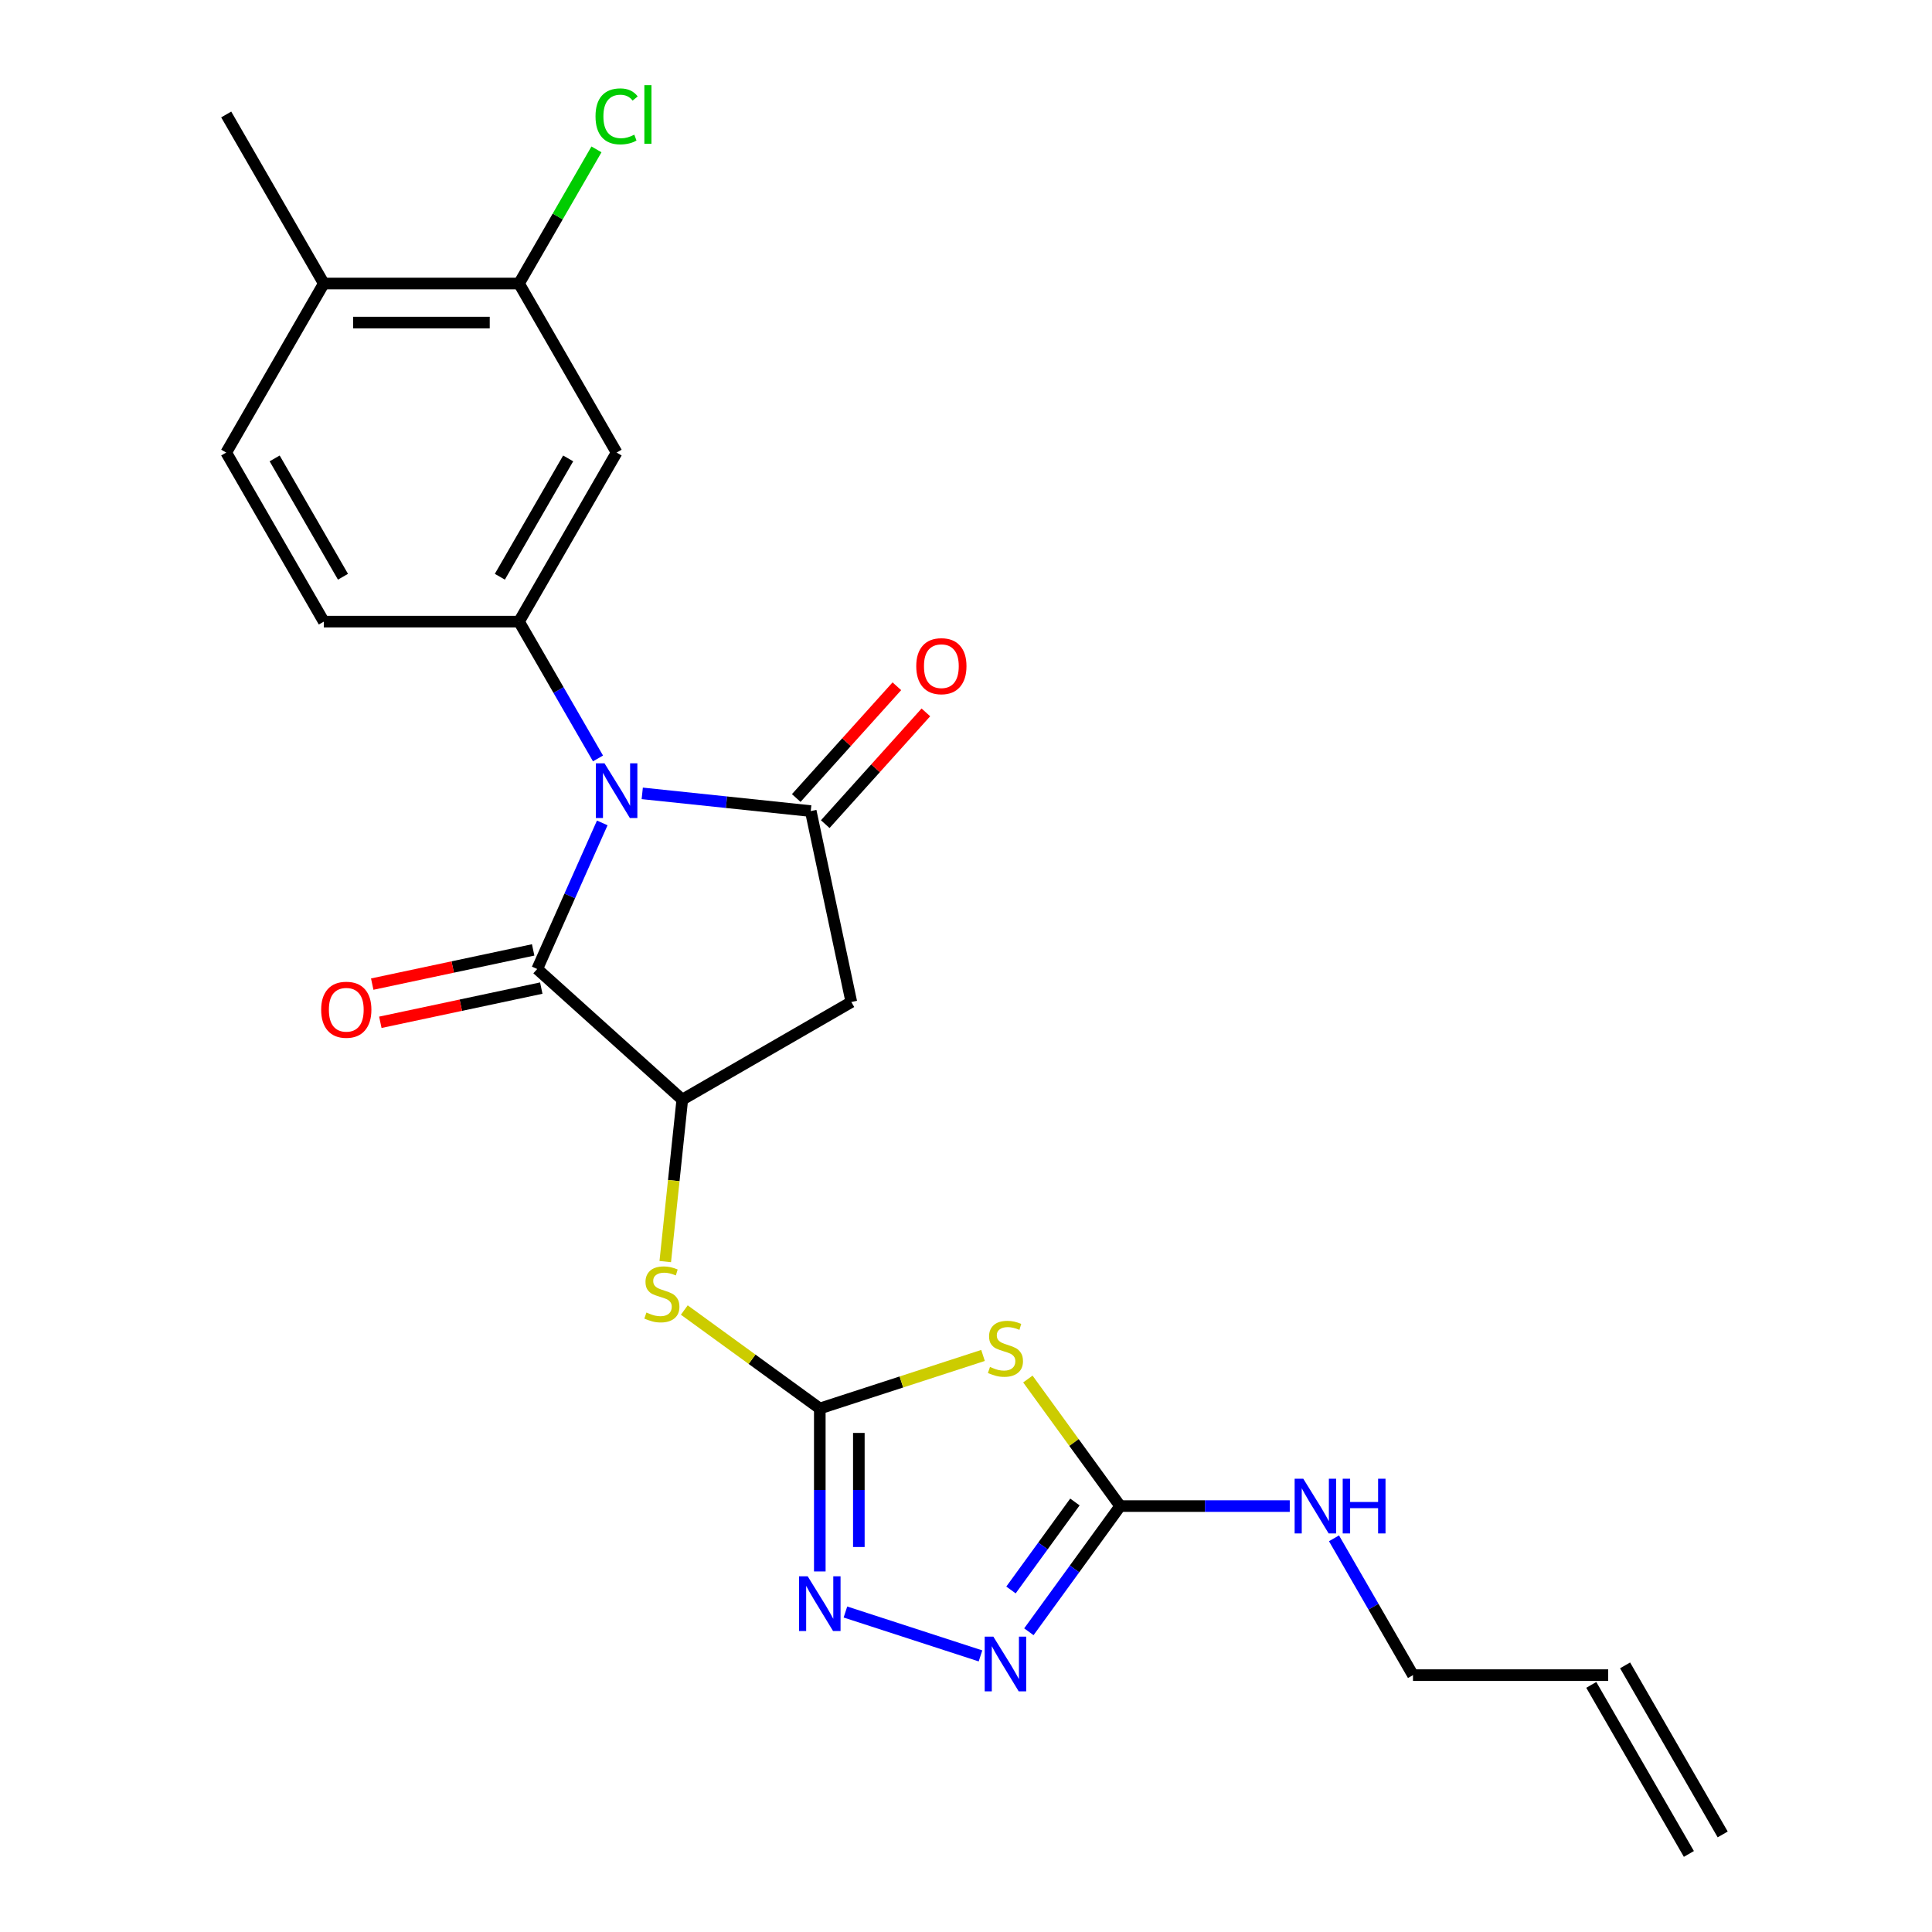 <?xml version='1.0' encoding='iso-8859-1'?>
<svg version='1.1' baseProfile='full'
              xmlns='http://www.w3.org/2000/svg'
                      xmlns:rdkit='http://www.rdkit.org/xml'
                      xmlns:xlink='http://www.w3.org/1999/xlink'
                  xml:space='preserve'
width='1000px' height='1000px' viewBox='0 0 1000 1000'>
<!-- END OF HEADER -->
<rect style='opacity:1.0;fill:#FFFFFF;stroke:none' width='1000' height='1000' x='0' y='0'> </rect>
<path class='bond-0' d='M 332.425,410.645 L 376.033,415.228' style='fill:none;fill-rule:evenodd;stroke:#0000FF;stroke-width:6px;stroke-linecap:butt;stroke-linejoin:miter;stroke-opacity:1' />
<path class='bond-0' d='M 376.033,415.228 L 419.641,419.812' style='fill:none;fill-rule:evenodd;stroke:#000000;stroke-width:6px;stroke-linecap:butt;stroke-linejoin:miter;stroke-opacity:1' />
<path class='bond-1' d='M 311.73,425.936 L 294.897,463.744' style='fill:none;fill-rule:evenodd;stroke:#0000FF;stroke-width:6px;stroke-linecap:butt;stroke-linejoin:miter;stroke-opacity:1' />
<path class='bond-1' d='M 294.897,463.744 L 278.064,501.552' style='fill:none;fill-rule:evenodd;stroke:#000000;stroke-width:6px;stroke-linecap:butt;stroke-linejoin:miter;stroke-opacity:1' />
<path class='bond-5' d='M 309.525,392.565 L 289.083,357.158' style='fill:none;fill-rule:evenodd;stroke:#0000FF;stroke-width:6px;stroke-linecap:butt;stroke-linejoin:miter;stroke-opacity:1' />
<path class='bond-5' d='M 289.083,357.158 L 268.641,321.751' style='fill:none;fill-rule:evenodd;stroke:#000000;stroke-width:6px;stroke-linecap:butt;stroke-linejoin:miter;stroke-opacity:1' />
<path class='bond-6' d='M 419.641,419.812 L 440.648,518.64' style='fill:none;fill-rule:evenodd;stroke:#000000;stroke-width:6px;stroke-linecap:butt;stroke-linejoin:miter;stroke-opacity:1' />
<path class='bond-13' d='M 427.15,426.572 L 453.19,397.652' style='fill:none;fill-rule:evenodd;stroke:#000000;stroke-width:6px;stroke-linecap:butt;stroke-linejoin:miter;stroke-opacity:1' />
<path class='bond-13' d='M 453.19,397.652 L 479.23,368.731' style='fill:none;fill-rule:evenodd;stroke:#FF0000;stroke-width:6px;stroke-linecap:butt;stroke-linejoin:miter;stroke-opacity:1' />
<path class='bond-13' d='M 412.133,413.051 L 438.173,384.13' style='fill:none;fill-rule:evenodd;stroke:#000000;stroke-width:6px;stroke-linecap:butt;stroke-linejoin:miter;stroke-opacity:1' />
<path class='bond-13' d='M 438.173,384.13 L 464.213,355.21' style='fill:none;fill-rule:evenodd;stroke:#FF0000;stroke-width:6px;stroke-linecap:butt;stroke-linejoin:miter;stroke-opacity:1' />
<path class='bond-4' d='M 278.064,501.552 L 353.148,569.158' style='fill:none;fill-rule:evenodd;stroke:#000000;stroke-width:6px;stroke-linecap:butt;stroke-linejoin:miter;stroke-opacity:1' />
<path class='bond-14' d='M 275.963,491.669 L 234.312,500.522' style='fill:none;fill-rule:evenodd;stroke:#000000;stroke-width:6px;stroke-linecap:butt;stroke-linejoin:miter;stroke-opacity:1' />
<path class='bond-14' d='M 234.312,500.522 L 192.661,509.375' style='fill:none;fill-rule:evenodd;stroke:#FF0000;stroke-width:6px;stroke-linecap:butt;stroke-linejoin:miter;stroke-opacity:1' />
<path class='bond-14' d='M 280.164,511.434 L 238.513,520.288' style='fill:none;fill-rule:evenodd;stroke:#000000;stroke-width:6px;stroke-linecap:butt;stroke-linejoin:miter;stroke-opacity:1' />
<path class='bond-14' d='M 238.513,520.288 L 196.862,529.141' style='fill:none;fill-rule:evenodd;stroke:#FF0000;stroke-width:6px;stroke-linecap:butt;stroke-linejoin:miter;stroke-opacity:1' />
<path class='bond-2' d='M 424.327,729.028 L 389.26,703.55' style='fill:none;fill-rule:evenodd;stroke:#000000;stroke-width:6px;stroke-linecap:butt;stroke-linejoin:miter;stroke-opacity:1' />
<path class='bond-2' d='M 389.26,703.55 L 354.193,678.073' style='fill:none;fill-rule:evenodd;stroke:#CCCC00;stroke-width:6px;stroke-linecap:butt;stroke-linejoin:miter;stroke-opacity:1' />
<path class='bond-3' d='M 424.327,729.028 L 466.569,715.302' style='fill:none;fill-rule:evenodd;stroke:#000000;stroke-width:6px;stroke-linecap:butt;stroke-linejoin:miter;stroke-opacity:1' />
<path class='bond-3' d='M 466.569,715.302 L 508.812,701.577' style='fill:none;fill-rule:evenodd;stroke:#CCCC00;stroke-width:6px;stroke-linecap:butt;stroke-linejoin:miter;stroke-opacity:1' />
<path class='bond-7' d='M 424.327,729.028 L 424.327,771.203' style='fill:none;fill-rule:evenodd;stroke:#000000;stroke-width:6px;stroke-linecap:butt;stroke-linejoin:miter;stroke-opacity:1' />
<path class='bond-7' d='M 424.327,771.203 L 424.327,813.378' style='fill:none;fill-rule:evenodd;stroke:#0000FF;stroke-width:6px;stroke-linecap:butt;stroke-linejoin:miter;stroke-opacity:1' />
<path class='bond-7' d='M 444.534,741.68 L 444.534,771.203' style='fill:none;fill-rule:evenodd;stroke:#000000;stroke-width:6px;stroke-linecap:butt;stroke-linejoin:miter;stroke-opacity:1' />
<path class='bond-7' d='M 444.534,771.203 L 444.534,800.726' style='fill:none;fill-rule:evenodd;stroke:#0000FF;stroke-width:6px;stroke-linecap:butt;stroke-linejoin:miter;stroke-opacity:1' />
<path class='bond-8' d='M 532.024,713.78 L 555.914,746.663' style='fill:none;fill-rule:evenodd;stroke:#CCCC00;stroke-width:6px;stroke-linecap:butt;stroke-linejoin:miter;stroke-opacity:1' />
<path class='bond-8' d='M 555.914,746.663 L 579.805,779.546' style='fill:none;fill-rule:evenodd;stroke:#000000;stroke-width:6px;stroke-linecap:butt;stroke-linejoin:miter;stroke-opacity:1' />
<path class='bond-10' d='M 353.148,569.158 L 348.742,611.076' style='fill:none;fill-rule:evenodd;stroke:#000000;stroke-width:6px;stroke-linecap:butt;stroke-linejoin:miter;stroke-opacity:1' />
<path class='bond-10' d='M 348.742,611.076 L 344.336,652.994' style='fill:none;fill-rule:evenodd;stroke:#CCCC00;stroke-width:6px;stroke-linecap:butt;stroke-linejoin:miter;stroke-opacity:1' />
<path class='bond-24' d='M 353.148,569.158 L 440.648,518.64' style='fill:none;fill-rule:evenodd;stroke:#000000;stroke-width:6px;stroke-linecap:butt;stroke-linejoin:miter;stroke-opacity:1' />
<path class='bond-11' d='M 268.641,321.751 L 319.159,234.251' style='fill:none;fill-rule:evenodd;stroke:#000000;stroke-width:6px;stroke-linecap:butt;stroke-linejoin:miter;stroke-opacity:1' />
<path class='bond-11' d='M 258.718,298.522 L 294.081,237.272' style='fill:none;fill-rule:evenodd;stroke:#000000;stroke-width:6px;stroke-linecap:butt;stroke-linejoin:miter;stroke-opacity:1' />
<path class='bond-15' d='M 268.641,321.751 L 167.605,321.751' style='fill:none;fill-rule:evenodd;stroke:#000000;stroke-width:6px;stroke-linecap:butt;stroke-linejoin:miter;stroke-opacity:1' />
<path class='bond-9' d='M 437.593,834.374 L 507.501,857.089' style='fill:none;fill-rule:evenodd;stroke:#0000FF;stroke-width:6px;stroke-linecap:butt;stroke-linejoin:miter;stroke-opacity:1' />
<path class='bond-17' d='M 579.805,779.546 L 623.69,779.546' style='fill:none;fill-rule:evenodd;stroke:#000000;stroke-width:6px;stroke-linecap:butt;stroke-linejoin:miter;stroke-opacity:1' />
<path class='bond-17' d='M 623.69,779.546 L 667.575,779.546' style='fill:none;fill-rule:evenodd;stroke:#0000FF;stroke-width:6px;stroke-linecap:butt;stroke-linejoin:miter;stroke-opacity:1' />
<path class='bond-26' d='M 579.805,779.546 L 556.173,812.073' style='fill:none;fill-rule:evenodd;stroke:#000000;stroke-width:6px;stroke-linecap:butt;stroke-linejoin:miter;stroke-opacity:1' />
<path class='bond-26' d='M 556.173,812.073 L 532.541,844.6' style='fill:none;fill-rule:evenodd;stroke:#0000FF;stroke-width:6px;stroke-linecap:butt;stroke-linejoin:miter;stroke-opacity:1' />
<path class='bond-26' d='M 556.368,777.426 L 539.825,800.195' style='fill:none;fill-rule:evenodd;stroke:#000000;stroke-width:6px;stroke-linecap:butt;stroke-linejoin:miter;stroke-opacity:1' />
<path class='bond-26' d='M 539.825,800.195 L 523.282,822.964' style='fill:none;fill-rule:evenodd;stroke:#0000FF;stroke-width:6px;stroke-linecap:butt;stroke-linejoin:miter;stroke-opacity:1' />
<path class='bond-12' d='M 319.159,234.251 L 268.641,146.751' style='fill:none;fill-rule:evenodd;stroke:#000000;stroke-width:6px;stroke-linecap:butt;stroke-linejoin:miter;stroke-opacity:1' />
<path class='bond-21' d='M 268.641,146.751 L 288.685,112.034' style='fill:none;fill-rule:evenodd;stroke:#000000;stroke-width:6px;stroke-linecap:butt;stroke-linejoin:miter;stroke-opacity:1' />
<path class='bond-21' d='M 288.685,112.034 L 308.728,77.317' style='fill:none;fill-rule:evenodd;stroke:#00CC00;stroke-width:6px;stroke-linecap:butt;stroke-linejoin:miter;stroke-opacity:1' />
<path class='bond-25' d='M 268.641,146.751 L 167.605,146.751' style='fill:none;fill-rule:evenodd;stroke:#000000;stroke-width:6px;stroke-linecap:butt;stroke-linejoin:miter;stroke-opacity:1' />
<path class='bond-25' d='M 253.485,166.958 L 182.76,166.958' style='fill:none;fill-rule:evenodd;stroke:#000000;stroke-width:6px;stroke-linecap:butt;stroke-linejoin:miter;stroke-opacity:1' />
<path class='bond-18' d='M 167.605,321.751 L 117.087,234.251' style='fill:none;fill-rule:evenodd;stroke:#000000;stroke-width:6px;stroke-linecap:butt;stroke-linejoin:miter;stroke-opacity:1' />
<path class='bond-18' d='M 177.527,298.522 L 142.164,237.272' style='fill:none;fill-rule:evenodd;stroke:#000000;stroke-width:6px;stroke-linecap:butt;stroke-linejoin:miter;stroke-opacity:1' />
<path class='bond-16' d='M 167.605,146.751 L 117.087,234.251' style='fill:none;fill-rule:evenodd;stroke:#000000;stroke-width:6px;stroke-linecap:butt;stroke-linejoin:miter;stroke-opacity:1' />
<path class='bond-23' d='M 167.605,146.751 L 117.087,59.251' style='fill:none;fill-rule:evenodd;stroke:#000000;stroke-width:6px;stroke-linecap:butt;stroke-linejoin:miter;stroke-opacity:1' />
<path class='bond-22' d='M 690.475,796.232 L 710.917,831.639' style='fill:none;fill-rule:evenodd;stroke:#0000FF;stroke-width:6px;stroke-linecap:butt;stroke-linejoin:miter;stroke-opacity:1' />
<path class='bond-22' d='M 710.917,831.639 L 731.359,867.046' style='fill:none;fill-rule:evenodd;stroke:#000000;stroke-width:6px;stroke-linecap:butt;stroke-linejoin:miter;stroke-opacity:1' />
<path class='bond-19' d='M 832.395,867.046 L 731.359,867.046' style='fill:none;fill-rule:evenodd;stroke:#000000;stroke-width:6px;stroke-linecap:butt;stroke-linejoin:miter;stroke-opacity:1' />
<path class='bond-20' d='M 823.645,872.097 L 874.163,959.597' style='fill:none;fill-rule:evenodd;stroke:#000000;stroke-width:6px;stroke-linecap:butt;stroke-linejoin:miter;stroke-opacity:1' />
<path class='bond-20' d='M 841.145,861.994 L 891.663,949.494' style='fill:none;fill-rule:evenodd;stroke:#000000;stroke-width:6px;stroke-linecap:butt;stroke-linejoin:miter;stroke-opacity:1' />
<path  class='atom-0' d='M 312.899 395.091
L 322.179 410.091
Q 323.099 411.571, 324.579 414.251
Q 326.059 416.931, 326.139 417.091
L 326.139 395.091
L 329.899 395.091
L 329.899 423.411
L 326.019 423.411
L 316.059 407.011
Q 314.899 405.091, 313.659 402.891
Q 312.459 400.691, 312.099 400.011
L 312.099 423.411
L 308.419 423.411
L 308.419 395.091
L 312.899 395.091
' fill='#0000FF'/>
<path  class='atom-4' d='M 512.418 707.526
Q 512.738 707.646, 514.058 708.206
Q 515.378 708.766, 516.818 709.126
Q 518.298 709.446, 519.738 709.446
Q 522.418 709.446, 523.978 708.166
Q 525.538 706.846, 525.538 704.566
Q 525.538 703.006, 524.738 702.046
Q 523.978 701.086, 522.778 700.566
Q 521.578 700.046, 519.578 699.446
Q 517.058 698.686, 515.538 697.966
Q 514.058 697.246, 512.978 695.726
Q 511.938 694.206, 511.938 691.646
Q 511.938 688.086, 514.338 685.886
Q 516.778 683.686, 521.578 683.686
Q 524.858 683.686, 528.578 685.246
L 527.658 688.326
Q 524.258 686.926, 521.698 686.926
Q 518.938 686.926, 517.418 688.086
Q 515.898 689.206, 515.938 691.166
Q 515.938 692.686, 516.698 693.606
Q 517.498 694.526, 518.618 695.046
Q 519.778 695.566, 521.698 696.166
Q 524.258 696.966, 525.778 697.766
Q 527.298 698.566, 528.378 700.206
Q 529.498 701.806, 529.498 704.566
Q 529.498 708.486, 526.858 710.606
Q 524.258 712.686, 519.898 712.686
Q 517.378 712.686, 515.458 712.126
Q 513.578 711.606, 511.338 710.686
L 512.418 707.526
' fill='#CCCC00'/>
<path  class='atom-8' d='M 418.067 815.904
L 427.347 830.904
Q 428.267 832.384, 429.747 835.064
Q 431.227 837.744, 431.307 837.904
L 431.307 815.904
L 435.067 815.904
L 435.067 844.224
L 431.187 844.224
L 421.227 827.824
Q 420.067 825.904, 418.827 823.704
Q 417.627 821.504, 417.267 820.824
L 417.267 844.224
L 413.587 844.224
L 413.587 815.904
L 418.067 815.904
' fill='#0000FF'/>
<path  class='atom-10' d='M 514.158 847.126
L 523.438 862.126
Q 524.358 863.606, 525.838 866.286
Q 527.318 868.966, 527.398 869.126
L 527.398 847.126
L 531.158 847.126
L 531.158 875.446
L 527.278 875.446
L 517.318 859.046
Q 516.158 857.126, 514.918 854.926
Q 513.718 852.726, 513.358 852.046
L 513.358 875.446
L 509.678 875.446
L 509.678 847.126
L 514.158 847.126
' fill='#0000FF'/>
<path  class='atom-11' d='M 334.587 679.36
Q 334.907 679.48, 336.227 680.04
Q 337.547 680.6, 338.987 680.96
Q 340.467 681.28, 341.907 681.28
Q 344.587 681.28, 346.147 680
Q 347.707 678.68, 347.707 676.4
Q 347.707 674.84, 346.907 673.88
Q 346.147 672.92, 344.947 672.4
Q 343.747 671.88, 341.747 671.28
Q 339.227 670.52, 337.707 669.8
Q 336.227 669.08, 335.147 667.56
Q 334.107 666.04, 334.107 663.48
Q 334.107 659.92, 336.507 657.72
Q 338.947 655.52, 343.747 655.52
Q 347.027 655.52, 350.747 657.08
L 349.827 660.16
Q 346.427 658.76, 343.867 658.76
Q 341.107 658.76, 339.587 659.92
Q 338.067 661.04, 338.107 663
Q 338.107 664.52, 338.867 665.44
Q 339.667 666.36, 340.787 666.88
Q 341.947 667.4, 343.867 668
Q 346.427 668.8, 347.947 669.6
Q 349.467 670.4, 350.547 672.04
Q 351.667 673.64, 351.667 676.4
Q 351.667 680.32, 349.027 682.44
Q 346.427 684.52, 342.067 684.52
Q 339.547 684.52, 337.627 683.96
Q 335.747 683.44, 333.507 682.52
L 334.587 679.36
' fill='#CCCC00'/>
<path  class='atom-14' d='M 474.248 344.807
Q 474.248 338.007, 477.608 334.207
Q 480.968 330.407, 487.248 330.407
Q 493.528 330.407, 496.888 334.207
Q 500.248 338.007, 500.248 344.807
Q 500.248 351.687, 496.848 355.607
Q 493.448 359.487, 487.248 359.487
Q 481.008 359.487, 477.608 355.607
Q 474.248 351.727, 474.248 344.807
M 487.248 356.287
Q 491.568 356.287, 493.888 353.407
Q 496.248 350.487, 496.248 344.807
Q 496.248 339.247, 493.888 336.447
Q 491.568 333.607, 487.248 333.607
Q 482.928 333.607, 480.568 336.407
Q 478.248 339.207, 478.248 344.807
Q 478.248 350.527, 480.568 353.407
Q 482.928 356.287, 487.248 356.287
' fill='#FF0000'/>
<path  class='atom-15' d='M 166.235 522.638
Q 166.235 515.838, 169.595 512.038
Q 172.955 508.238, 179.235 508.238
Q 185.515 508.238, 188.875 512.038
Q 192.235 515.838, 192.235 522.638
Q 192.235 529.518, 188.835 533.438
Q 185.435 537.318, 179.235 537.318
Q 172.995 537.318, 169.595 533.438
Q 166.235 529.558, 166.235 522.638
M 179.235 534.118
Q 183.555 534.118, 185.875 531.238
Q 188.235 528.318, 188.235 522.638
Q 188.235 517.078, 185.875 514.278
Q 183.555 511.438, 179.235 511.438
Q 174.915 511.438, 172.555 514.238
Q 170.235 517.038, 170.235 522.638
Q 170.235 528.358, 172.555 531.238
Q 174.915 534.118, 179.235 534.118
' fill='#FF0000'/>
<path  class='atom-18' d='M 674.581 765.386
L 683.861 780.386
Q 684.781 781.866, 686.261 784.546
Q 687.741 787.226, 687.821 787.386
L 687.821 765.386
L 691.581 765.386
L 691.581 793.706
L 687.701 793.706
L 677.741 777.306
Q 676.581 775.386, 675.341 773.186
Q 674.141 770.986, 673.781 770.306
L 673.781 793.706
L 670.101 793.706
L 670.101 765.386
L 674.581 765.386
' fill='#0000FF'/>
<path  class='atom-18' d='M 694.981 765.386
L 698.821 765.386
L 698.821 777.426
L 713.301 777.426
L 713.301 765.386
L 717.141 765.386
L 717.141 793.706
L 713.301 793.706
L 713.301 780.626
L 698.821 780.626
L 698.821 793.706
L 694.981 793.706
L 694.981 765.386
' fill='#0000FF'/>
<path  class='atom-22' d='M 308.239 60.231
Q 308.239 53.191, 311.519 49.511
Q 314.839 45.791, 321.119 45.791
Q 326.959 45.791, 330.079 49.911
L 327.439 52.071
Q 325.159 49.071, 321.119 49.071
Q 316.839 49.071, 314.559 51.951
Q 312.319 54.791, 312.319 60.231
Q 312.319 65.831, 314.639 68.711
Q 316.999 71.591, 321.559 71.591
Q 324.679 71.591, 328.319 69.711
L 329.439 72.711
Q 327.959 73.671, 325.719 74.231
Q 323.479 74.791, 320.999 74.791
Q 314.839 74.791, 311.519 71.031
Q 308.239 67.271, 308.239 60.231
' fill='#00CC00'/>
<path  class='atom-22' d='M 333.519 44.071
L 337.199 44.071
L 337.199 74.431
L 333.519 74.431
L 333.519 44.071
' fill='#00CC00'/>
</svg>
